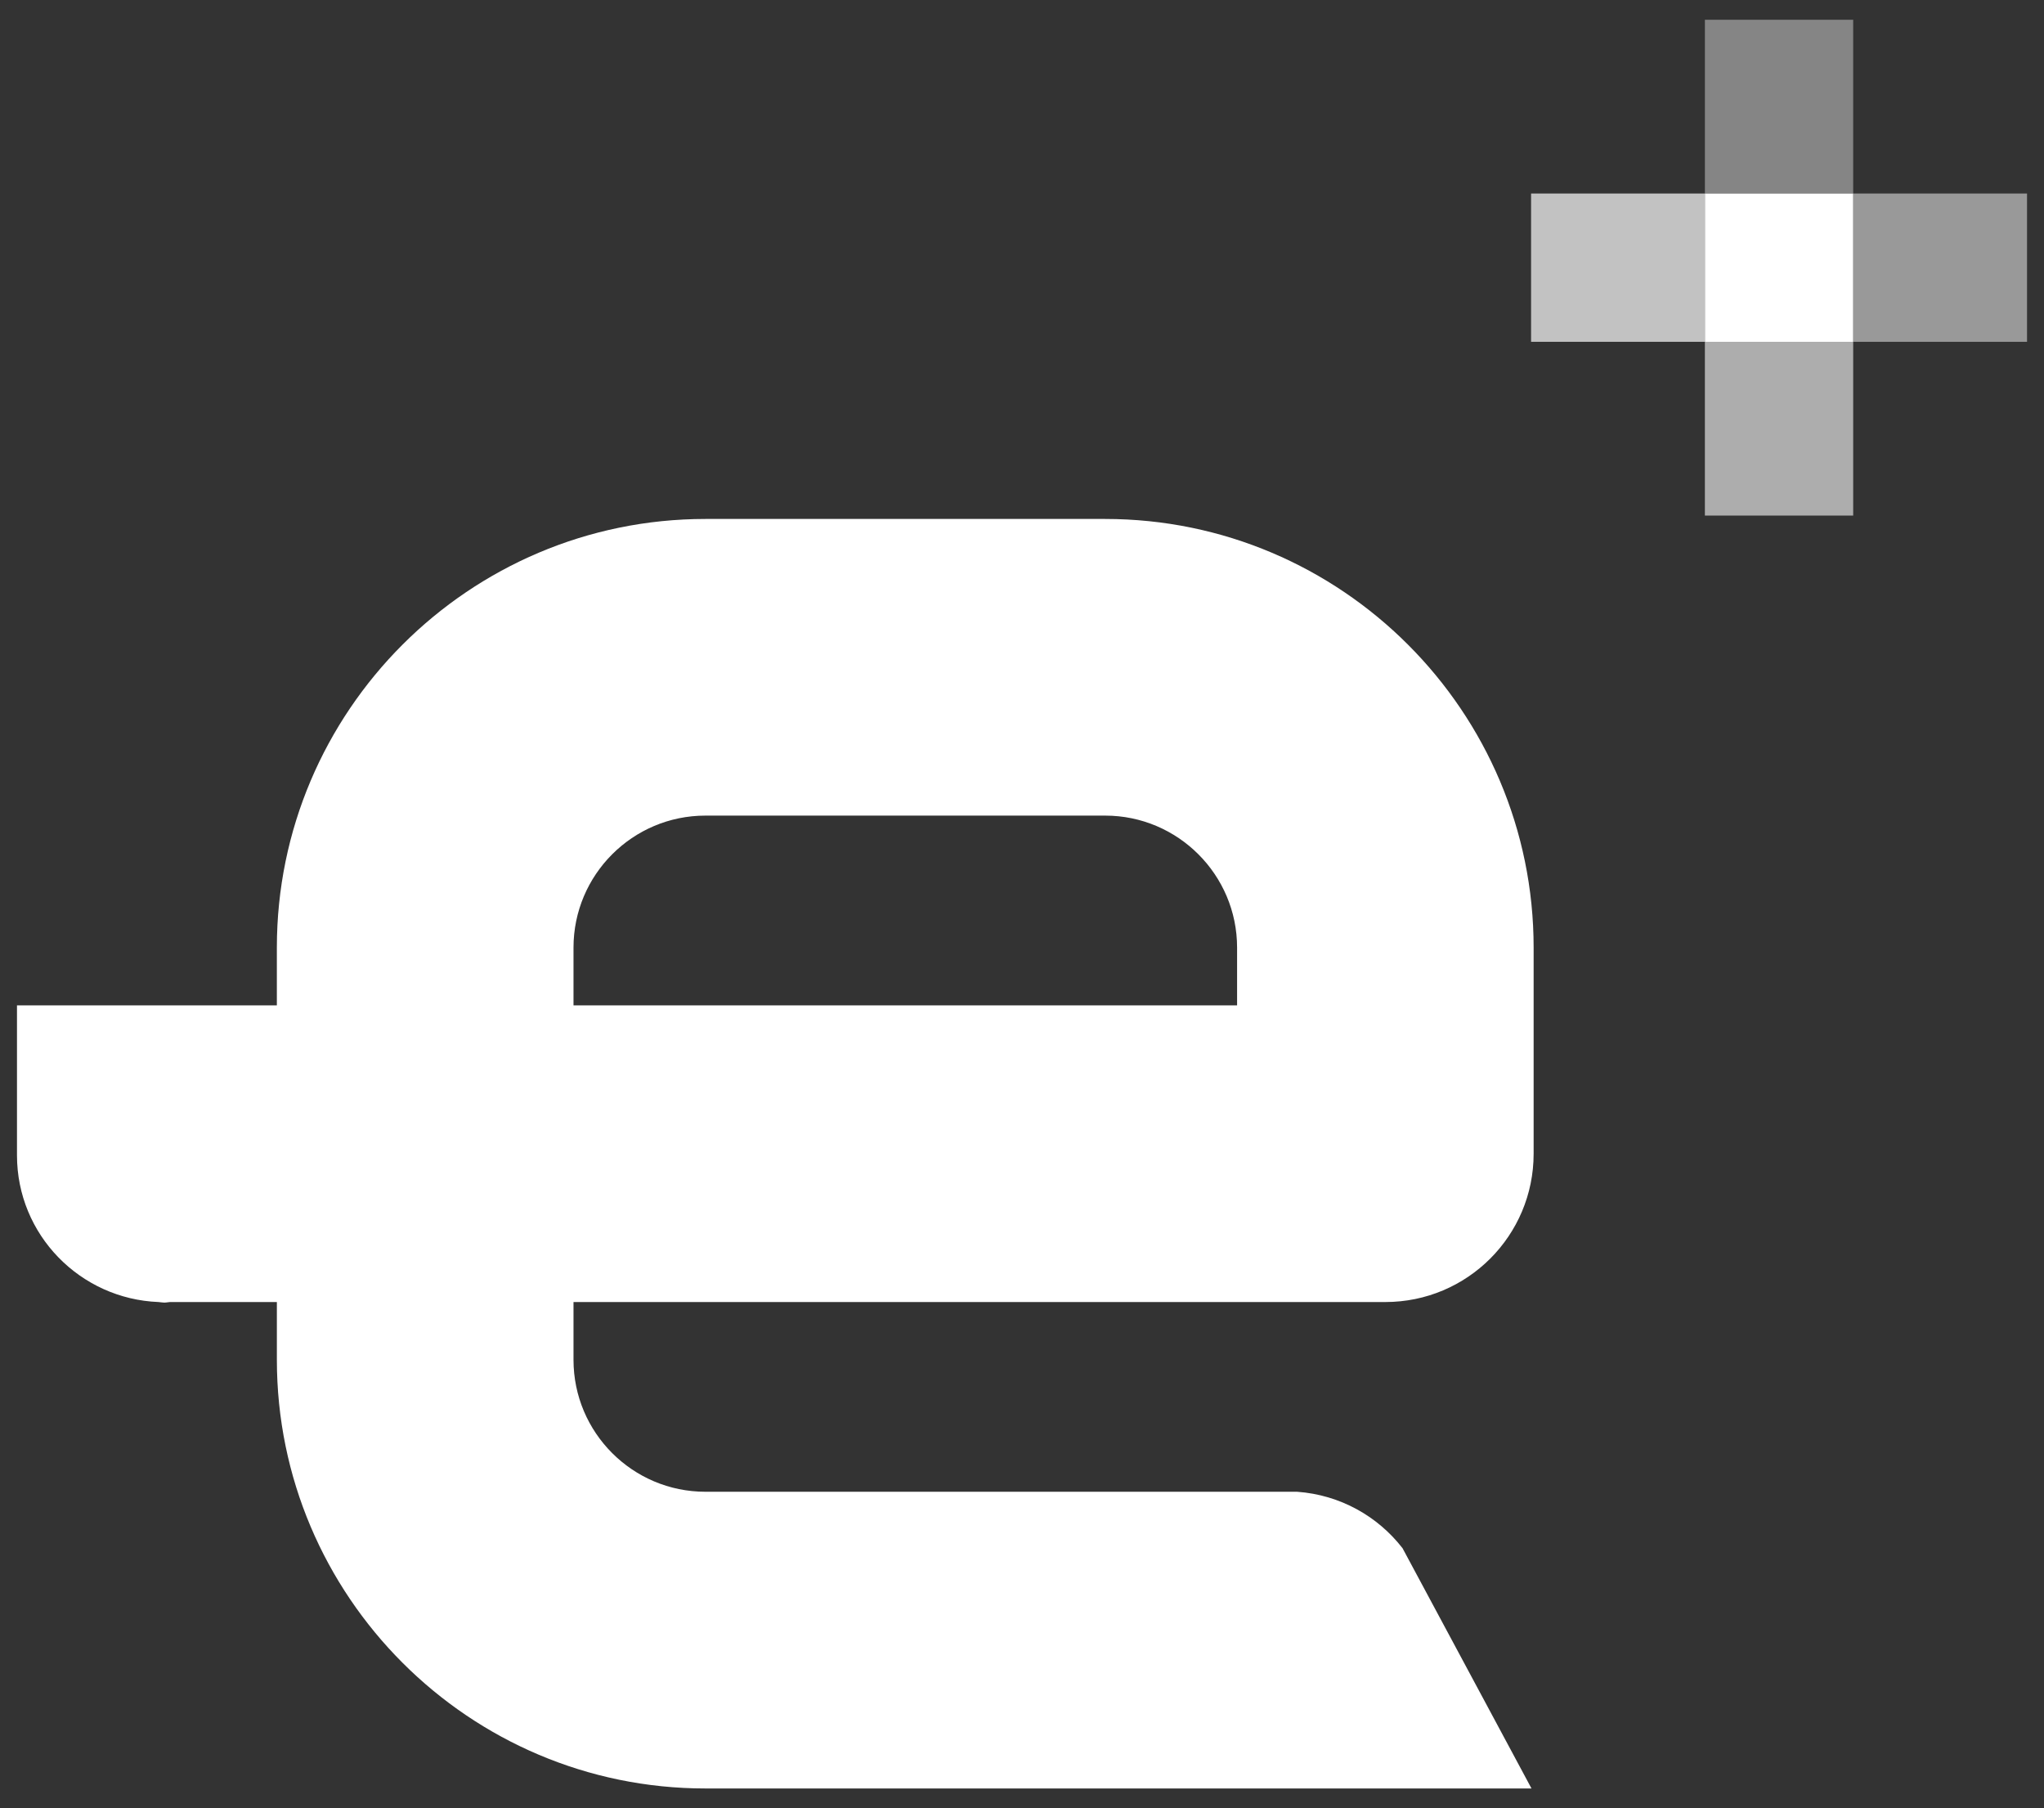 <?xml version="1.0" encoding="utf-8"?>
<!-- Generator: Adobe Illustrator 16.0.0, SVG Export Plug-In . SVG Version: 6.00 Build 0)  -->
<!DOCTYPE svg PUBLIC "-//W3C//DTD SVG 1.1//EN" "http://www.w3.org/Graphics/SVG/1.1/DTD/svg11.dtd">
<svg version="1.1" id="Layer_1" xmlns="http://www.w3.org/2000/svg" xmlns:xlink="http://www.w3.org/1999/xlink" x="0px" y="0px"
	 width="177.5px" height="157px" viewBox="0 0 177.5 157" enable-background="new 0 0 177.5 157" xml:space="preserve">
<rect x="0" y="0" width="177.5" height="157" fill="#333333" stroke="none"/>
<g>
	<path fill="#FFFFFF" d="M121.796,134.424c-2.15-2.771-5.415-4.632-9.157-4.901h-1.824H61.258c-6.323,0-11.455-5.137-11.455-11.458
		v-5.015h70.496c7.122,0,12.881-5.76,12.881-12.878V82.276c0-20.521-16.692-37.217-37.207-37.217H61.258
		c-20.523,0-37.216,16.698-37.216,37.217v5.016H1.475v13.02c0,6.887,5.473,12.47,12.289,12.738c0.172,0.01,0.337,0.05,0.498,0.05
		c0.174,0,0.337-0.04,0.5-0.05h9.281v5.015c0,20.524,16.693,37.22,37.216,37.22h71.735L121.796,134.424z M49.803,82.276
		c0-6.317,5.132-11.46,11.455-11.46h34.715c6.317,0,11.455,5.143,11.455,11.46v5.017H49.803V82.276z"/>
	<rect x="160.93" y="16.802" opacity="0.5" fill="#FFFFFF" enable-background="new    " width="15.096" height="12.877"/>
	<rect x="132.958" y="16.802" opacity="0.7" fill="#FFFFFF" enable-background="new    " width="15.094" height="12.877"/>
	<rect x="148.052" y="1.716" opacity="0.4" fill="#FFFFFF" enable-background="new    " width="12.878" height="15.086"/>
	<rect x="148.052" y="29.679" opacity="0.6" fill="#FFFFFF" enable-background="new    " width="12.878" height="15.086"/>
	<rect x="148.052" y="16.802" fill="#FFFFFF" width="12.878" height="12.877"/>
</g>
</svg>
